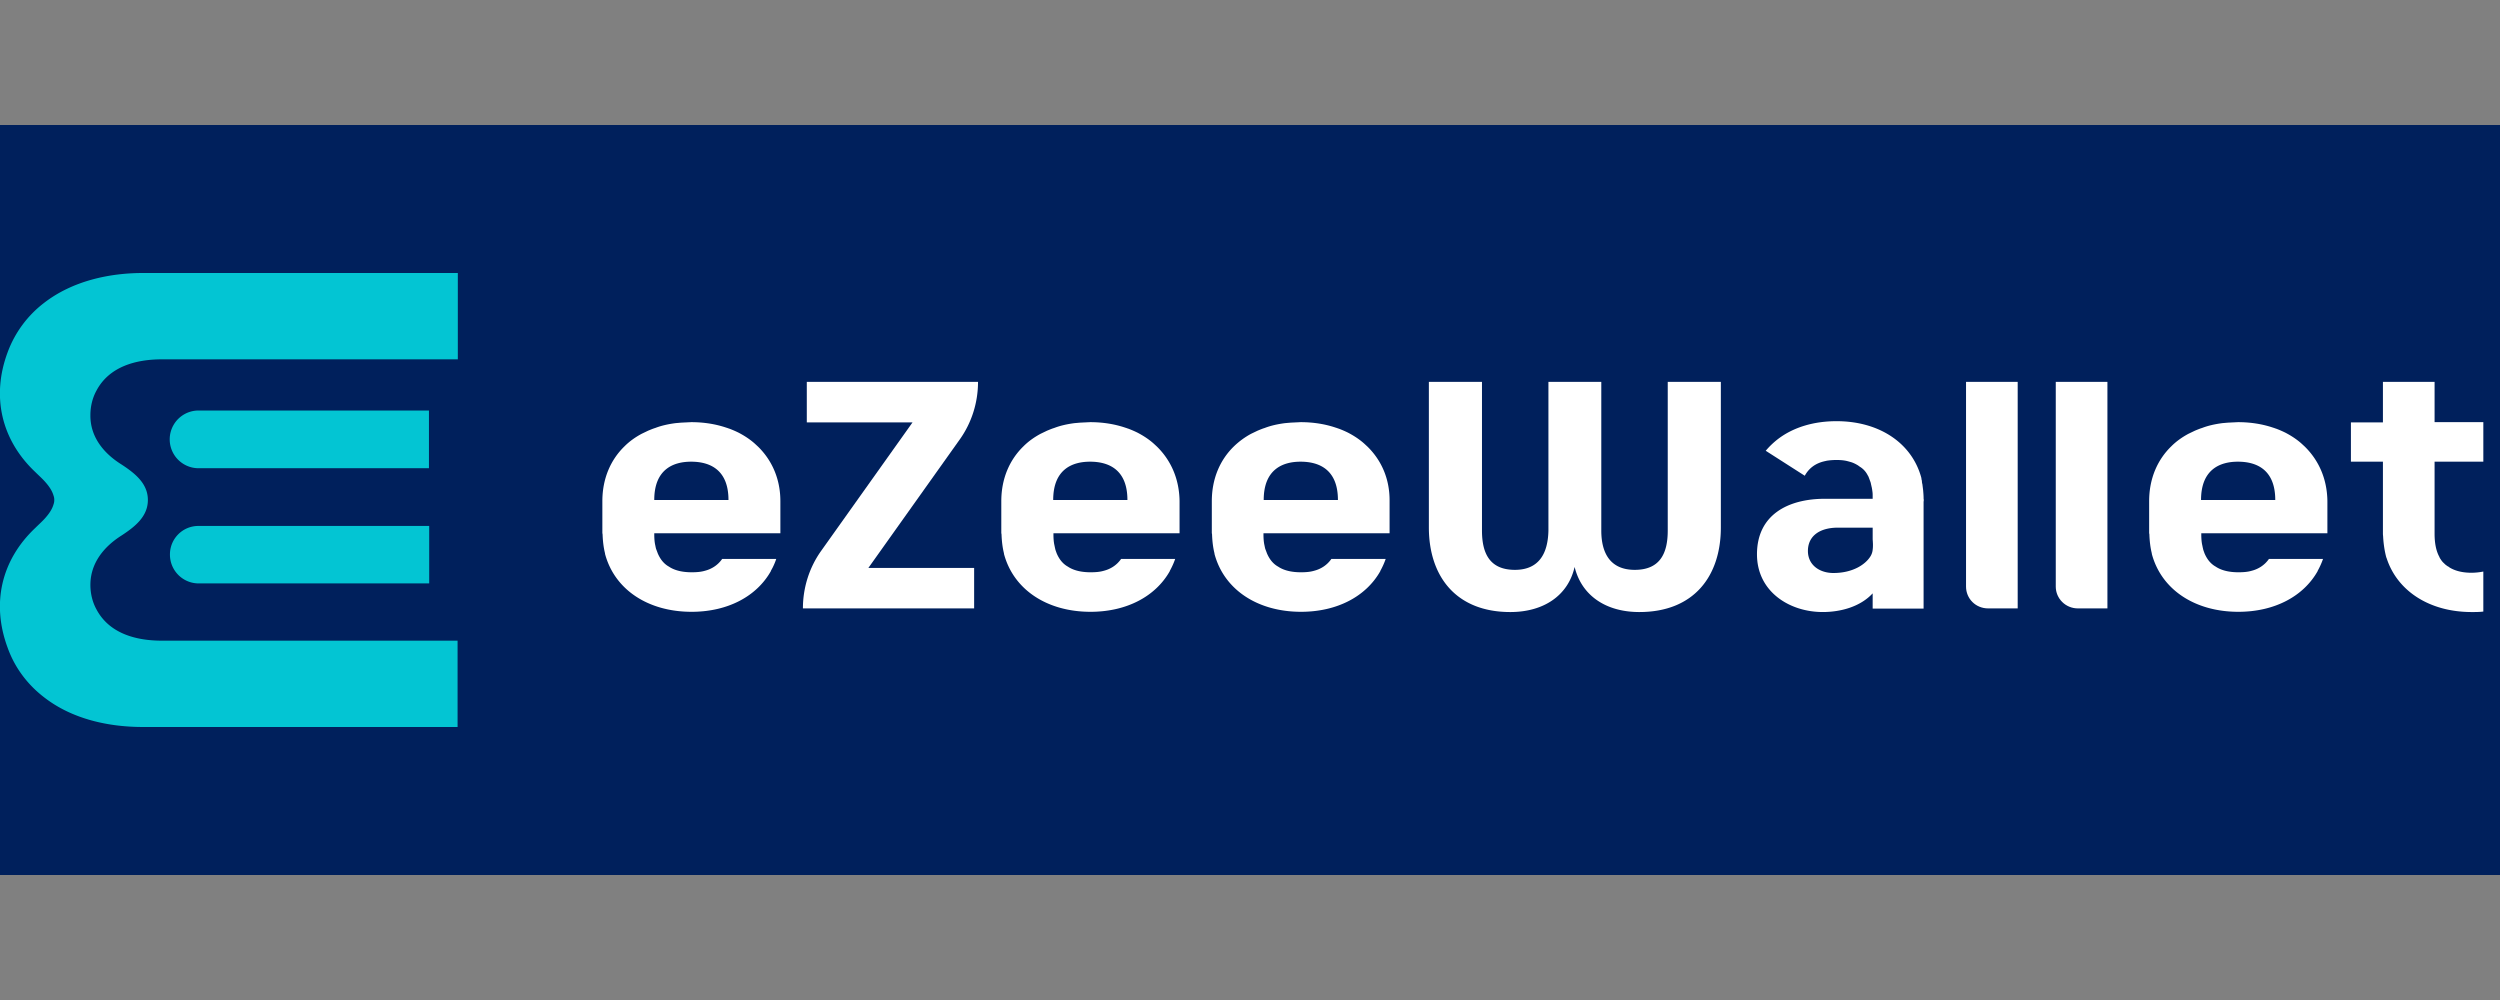 <svg xmlns="http://www.w3.org/2000/svg" width="300" height="120" xmlns:v="https://betzillion.com"><rect width="100%" height="100%" fill="#808080" stroke="none"/><path fill="#00205c" d="M0 15h300v90H0z"/><g fill="#fff"><path d="M196.724 73.445c-3.987 0-6.926-1.95-7.77-5.413-.786 3.463-3.754 5.413-7.712 5.413-6.548 0-9.778-4.307-9.778-10.157V45.827h6.373v17.84c0 2.823.989 4.715 3.958 4.715 2.823 0 3.958-1.892 4.016-4.715v-17.84h6.344v17.84c0 2.823 1.164 4.715 4.016 4.715 2.968 0 3.958-1.892 3.958-4.715v-17.84h6.373v17.461c0 5.85-3.23 10.157-9.778 10.157M115.18 52.724c1.426-2.008 2.183-4.424 2.183-6.897H96.816v4.86h12.689L98.533 66.111c-1.426 2.008-2.183 4.424-2.183 6.897h20.546v-4.86h-12.689l10.972-15.424zm176.97 2.678v6.985 1.659c0 1.106.175 2.066.582 2.794l.029.087c.146.233.291.466.495.64.116.116.233.233.378.32.058.058.146.087.233.146l.029.029.087.058c.786.466 1.717.611 2.619.611a7.53 7.53 0 0 0 1.397-.146v4.802c-.466.058-.931.058-1.397.058-5.035 0-8.934-2.503-10.215-6.49l-.029-.058c-.204-.757-.32-1.542-.378-2.386 0-.146-.029-.32-.029-.466v-.029-.524-8.09h-3.841v-4.715h3.841v-4.86h6.199v4.831H298v4.744h-5.85z"/><path d="M126.384 60c0-3.696 2.299-4.598 4.424-4.598 2.183 0 4.482.902 4.482 4.598h-8.905zm12.456-6.402l-.378-.349c-.582-.524-1.251-.96-1.979-1.339a12 12 0 0 0-1.077-.466c-.116-.029-.233-.087-.349-.116-1.28-.437-2.707-.669-4.249-.669l-1.193.058-.669.058c-.873.116-1.688.291-2.445.582h0c-.291.087-.553.204-.844.32l-.786.378c-.757.407-1.455.902-2.037 1.484-1.688 1.63-2.677 3.9-2.677 6.606v1.892 1.892c0 .087.029.146.029.233.029.786.116 1.542.291 2.241v.058c1.135 4.278 5.151 6.955 10.389 6.955 4.307 0 7.799-1.833 9.516-4.889v-.029a8.91 8.91 0 0 0 .64-1.426h-6.49c-.524.757-1.28 1.222-2.095 1.426-.495.146-1.048.175-1.572.175-.902 0-1.863-.146-2.619-.611l-.087-.058c-.64-.349-1.077-.931-1.368-1.63-.058-.175-.146-.378-.175-.553-.029-.116-.058-.262-.087-.407-.087-.378-.116-.844-.116-1.31v-.116h15.133v-.058-1.892-1.892c-.029-2.648-1.019-4.889-2.707-6.548m85.882 12.368a1.8 1.8 0 0 1-.262.786c-.582.96-2.095 2.008-4.453 2.008-1.63 0-3.056-.931-3.056-2.648s1.31-2.794 3.609-2.794h4.162v1.397c.029.407.058.815 0 1.251m6.111-6.141c0-.349-.029-.669-.058-1.019l-.087-.698a1.46 1.46 0 0 1-.058-.349c0-.116-.058-.233-.058-.32v-.058c-1.106-4.191-5.035-6.839-10.186-6.839-2.736 0-5.122.728-6.926 2.066a9.53 9.53 0 0 0-1.572 1.484l4.685 2.998c.524-.96 1.339-1.484 2.27-1.717.116-.029.262-.058.378-.087a7.58 7.58 0 0 1 1.164-.087c.437 0 .902.029 1.339.146.116.029.204.058.32.087.32.087.611.233.902.407l.087.058.029.029c.058.029.116.087.175.116.407.262.698.611.902 1.019a.87.87 0 0 1 .116.233c.029.087.058.146.087.233.058.175.146.349.175.553.029.116.058.262.087.378.029.087.029.204.058.291v.029c.029.204.058.378.058.611v.349.116h-5.733c-4.424 0-8.149 1.921-8.149 6.664 0 4.482 3.9 6.926 7.887 6.926 2.183 0 4.511-.64 5.995-2.241v1.833h6.111V60.204a.83.83 0 0 0 0-.378M78.511 60c0-3.696 2.299-4.598 4.424-4.598 2.183 0 4.482.902 4.482 4.598h-8.905zm12.456-6.402l-.378-.349c-.582-.524-1.251-.96-1.979-1.339a12 12 0 0 0-1.077-.466c-.116-.029-.233-.087-.349-.116-1.281-.437-2.707-.669-4.249-.669l-1.193.058-.669.058c-.873.116-1.688.291-2.445.582h0c-.291.087-.553.204-.844.32l-.786.378c-.757.407-1.455.902-2.037 1.484-1.688 1.63-2.677 3.9-2.677 6.606v1.892 1.892c0 .087.029.146.029.233.029.786.116 1.542.291 2.241v.058c1.135 4.278 5.151 6.955 10.389 6.955 4.307 0 7.799-1.833 9.516-4.889v-.029c.058-.116.146-.262.204-.378a8 8 0 0 0 .437-1.048h-6.49c-.524.757-1.281 1.222-2.095 1.426-.495.146-1.048.175-1.572.175-.902 0-1.863-.146-2.619-.611l-.087-.058c-.64-.349-1.077-.931-1.368-1.63-.058-.175-.146-.378-.204-.553-.029-.116-.058-.262-.087-.407-.087-.378-.116-.844-.116-1.31v-.116h15.133v-.058-1.892-1.892c0-2.648-.989-4.889-2.677-6.548M151.645 60c0-3.696 2.299-4.598 4.424-4.598 2.183 0 4.482.902 4.482 4.598h-8.905zm12.456-6.402l-.378-.349c-.582-.524-1.251-.96-1.979-1.339a12 12 0 0 0-1.077-.466c-.116-.029-.233-.087-.349-.116-1.28-.437-2.707-.669-4.249-.669l-1.193.058-.669.058c-.873.116-1.688.291-2.445.582h0c-.291.087-.553.204-.844.32l-.786.378a9.38 9.38 0 0 0-2.037 1.484c-1.688 1.63-2.677 3.9-2.677 6.606v1.892 1.892c0 .087.029.146.029.233.029.786.116 1.542.291 2.241v.058c1.135 4.278 5.151 6.955 10.389 6.955 4.307 0 7.799-1.833 9.516-4.889v-.029a8.91 8.91 0 0 0 .64-1.426h-6.519c-.524.757-1.28 1.222-2.095 1.426-.495.146-1.048.175-1.572.175-.902 0-1.863-.146-2.619-.611l-.087-.058c-.64-.349-1.077-.931-1.368-1.63-.058-.175-.146-.378-.204-.553-.029-.116-.058-.262-.087-.407-.087-.378-.116-.844-.116-1.31v-.116h15.133v-.058-1.892-1.892c.029-2.648-.96-4.889-2.648-6.548M264.125 60c0-3.696 2.299-4.598 4.424-4.598 2.183 0 4.482.902 4.482 4.598h-8.905zm12.456-6.402l-.378-.349c-.582-.524-1.251-.96-1.979-1.339a12 12 0 0 0-1.077-.466c-.116-.029-.233-.087-.349-.116-1.281-.437-2.707-.669-4.249-.669l-1.193.058-.669.058c-.873.116-1.688.291-2.445.582h0c-.291.087-.553.204-.844.32l-.786.378c-.757.407-1.455.902-2.037 1.484-1.688 1.63-2.677 3.9-2.677 6.606v1.892 1.892c0 .087.029.146.029.233.029.786.116 1.542.291 2.241v.058c1.135 4.278 5.151 6.955 10.389 6.955 4.307 0 7.799-1.833 9.516-4.889v-.029a8.91 8.91 0 0 0 .64-1.426h-6.49c-.524.757-1.281 1.222-2.095 1.426-.495.146-1.048.175-1.572.175-.902 0-1.863-.146-2.619-.611l-.087-.058c-.64-.349-1.077-.931-1.368-1.63-.058-.175-.146-.378-.175-.553-.029-.116-.058-.262-.087-.407-.087-.378-.116-.844-.116-1.31v-.116h15.133v-.058-1.892-1.892c-.029-2.648-1.019-4.889-2.707-6.548"/><path d="M238.573 73.009h3.55V45.827h-6.199v24.562c0 1.455 1.164 2.619 2.648 2.619m10.769.001h3.55V45.827h-6.199v24.562c0 1.455 1.193 2.619 2.648 2.619"/></g><path d="M20.394 66.548a3.45 3.45 0 0 0 3.463 3.463h27.647v-6.897H23.857a3.41 3.41 0 0 0-3.463 3.434m31.081-17.287H23.828a3.45 3.45 0 1 0 0 6.926h27.647v-6.926zm-39.899-2.386c-.495.902-.728 1.921-.728 2.939-.029 2.619 1.601 4.598 3.754 5.937 1.601 1.048 3.143 2.27 3.143 4.249s-1.542 3.201-3.143 4.249c-2.124 1.339-3.754 3.318-3.754 5.937 0 1.019.233 2.037.728 2.939 1.542 2.91 4.773 3.754 7.829 3.754H54.91v10.36H18.852h-1.513c-4.249.029-8.702-.931-12.107-3.609-1.95-1.513-3.463-3.521-4.307-5.879-1.979-5.326-.786-10.535 3.318-14.406.407-.407.844-.786 1.222-1.222.407-.466.786-.989.96-1.601A1.41 1.41 0 0 0 6.512 60a1.41 1.41 0 0 0-.087-.524c-.175-.611-.553-1.135-.96-1.601-.378-.437-.815-.815-1.222-1.222-4.104-3.87-5.297-9.109-3.318-14.405a13.21 13.21 0 0 1 4.336-5.879c3.405-2.648 7.858-3.638 12.107-3.609h1.513 36.058v10.36H19.434c-3.085 0-6.315.844-7.858 3.754" fill="#03c5d3"/></svg>